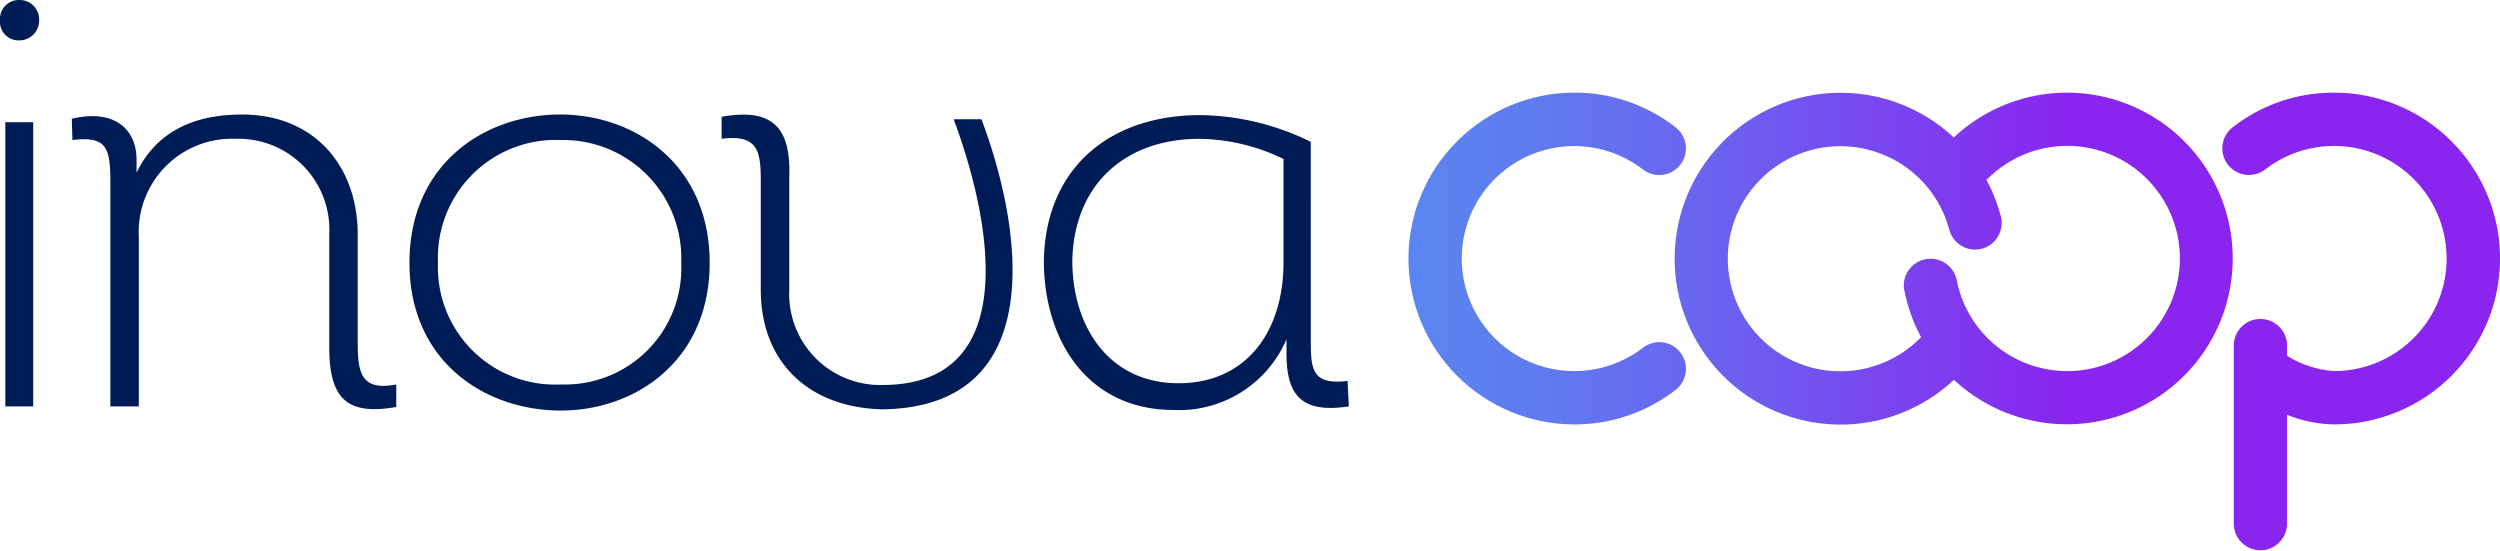 <svg xmlns="http://www.w3.org/2000/svg" xmlns:xlink="http://www.w3.org/1999/xlink" width="158.823" height="35" viewBox="0 0 158.823 35">
  <defs>
    <linearGradient id="linear-gradient" x1="1" y1="1" x2="0.012" y2="1" gradientUnits="objectBoundingBox">
      <stop offset="0" stop-color="#8925ef"/>
      <stop offset="0.402" stop-color="#8925ef"/>
      <stop offset="0.481" stop-color="#8135ef"/>
      <stop offset="0.712" stop-color="#6c60ef"/>
      <stop offset="0.893" stop-color="#5f7bef"/>
      <stop offset="1" stop-color="#5b85f0"/>
    </linearGradient>
    <clipPath id="clip-path">
      <path id="Caminho_26478" data-name="Caminho 26478" d="M10.55,0h-.014A10.547,10.547,0,0,0,0,10.538v0A10.548,10.548,0,0,0,10.536,21.079h.017a10.451,10.451,0,0,0,6.388-2.169,1.694,1.694,0,1,0-2.06-2.689c-.211.16-.43.311-.655.448-.015.006-.029.016-.044.023a7.153,7.153,0,0,1-3.635,1h-.011a7.15,7.15,0,1,1,0-14.3h.009a7.144,7.144,0,0,1,3.635,1c.015.008.029.017.044.027a7.019,7.019,0,0,1,.655.447,1.694,1.694,0,1,0,2.06-2.689A10.429,10.429,0,0,0,10.553,0ZM52.4,2.17a1.693,1.693,0,1,0,2.06,2.686A7.152,7.152,0,1,1,58.81,17.69a6.507,6.507,0,0,1-2.992-.97v-.607a1.694,1.694,0,1,0-3.387,0V27.421a1.694,1.694,0,0,0,3.387,0V20.465a8.222,8.222,0,0,0,2.992.613A10.539,10.539,0,0,0,58.81,0,10.431,10.431,0,0,0,52.4,2.17M36.433,9.916a1.7,1.7,0,0,0,1.2-2.071,10.522,10.522,0,0,0-.907-2.3,7.156,7.156,0,1,1-1.911,6.28,1.7,1.7,0,0,0-3.337.6,10.591,10.591,0,0,0,1.089,3.113A7.152,7.152,0,1,1,27.451,3.4a6.981,6.981,0,0,1,1.621.19,7.131,7.131,0,0,1,5.289,5.124A1.7,1.7,0,0,0,36,9.973a1.669,1.669,0,0,0,.433-.057M41.837,0a10.521,10.521,0,0,0-7.19,2.846,10.541,10.541,0,1,0,.007,15.4A10.535,10.535,0,1,0,41.837,0Z" transform="translate(0 0)" fill="url(#linear-gradient)"/>
    </clipPath>
  </defs>
  <g id="Grupo_2641" data-name="Grupo 2641" transform="translate(24242 15844.219)">
    <path id="Caminho_26473" data-name="Caminho 26473" d="M1.243,0A1.237,1.237,0,0,1,2.488,1.281,1.258,1.258,0,0,1,1.281,2.563,1.183,1.183,0,0,1,0,1.281,1.2,1.2,0,0,1,1.243,0M2.11,25.818H.338V7.763H2.11Z" transform="translate(-24242 -15844.219)" fill="#001c57"/>
    <path id="Caminho_26474" data-name="Caminho 26474" d="M5.287,8.7C8,8.053,9.4,9.371,9.4,11.3v.828C10.714,9.41,13.2,8.431,16.1,8.431c4.6,0,7.35,3.28,7.35,7.613v6.972c0,1.923.3,2.978,2.449,2.565v1.43c-3.2.567-4.257-.6-4.257-3.806V16.044A5.771,5.771,0,0,0,15.69,9.975a5.918,5.918,0,0,0-6.145,6.218V26.976H7.737V13.857c0-3.015.151-4.109-2.412-3.806Z" transform="translate(-24242.725 -15845.375)" fill="#001c57"/>
    <path id="Caminho_26475" data-name="Caminho 26475" d="M39.76,27.238c-4.786,0-9.61-3.091-9.61-9.386S34.936,8.43,39.722,8.43c4.748,0,9.5,3.167,9.5,9.422,0,6.219-4.712,9.386-9.46,9.386M39.8,25.58a7.385,7.385,0,0,0,7.613-7.728,7.5,7.5,0,0,0-7.651-7.8,7.484,7.484,0,0,0-7.8,7.8A7.452,7.452,0,0,0,39.8,25.58" transform="translate(-24246.137 -15845.375)" fill="#001c57"/>
    <path id="Caminho_26476" data-name="Caminho 26476" d="M67.87,8.734h1.77c2.563,6.784,4.41,18.28-6.293,18.429-4.672-.113-7.727-2.978-7.727-7.612V12.616c0-1.847-.188-2.941-2.488-2.639v-1.4c3.167-.564,4.409.6,4.3,3.809v7.161a5.783,5.783,0,0,0,5.917,6.069c9.084,0,6.784-10.855,4.524-16.886" transform="translate(-24249.289 -15845.377)" fill="#001c57"/>
    <path id="Caminho_26477" data-name="Caminho 26477" d="M93.818,22.57c0,1.923-.036,3.091,2.337,2.789l.076,1.621c-2.978.452-3.959-.678-3.959-3.353V22.72a7.426,7.426,0,0,1-7.161,4.488c-5.464,0-8.253-4.412-8.253-9.5.112-5.843,4.145-9.234,9.948-9.234a16.3,16.3,0,0,1,7.01,1.7ZM92.084,11.263a12.513,12.513,0,0,0-5.352-1.281c-4.673,0-7.954,2.865-8.066,7.727,0,4.222,2.337,7.8,6.746,7.8,4.221,0,6.671-3.167,6.671-7.69Z" transform="translate(-24252.543 -15845.381)" fill="#001c57"/>
    <g id="Grupo_2638" data-name="Grupo 2638" transform="translate(-24152.523 -15838.334)">
      <g id="Grupo_2639" data-name="Grupo 2639" transform="translate(0 0)" clip-path="url(#clip-path)">
        <rect id="Retângulo_3018" data-name="Retângulo 3018" width="69.347" height="30.149" transform="translate(0 -1.034)" fill="url(#linear-gradient)"/>
      </g>
    </g>
  </g>
</svg>
